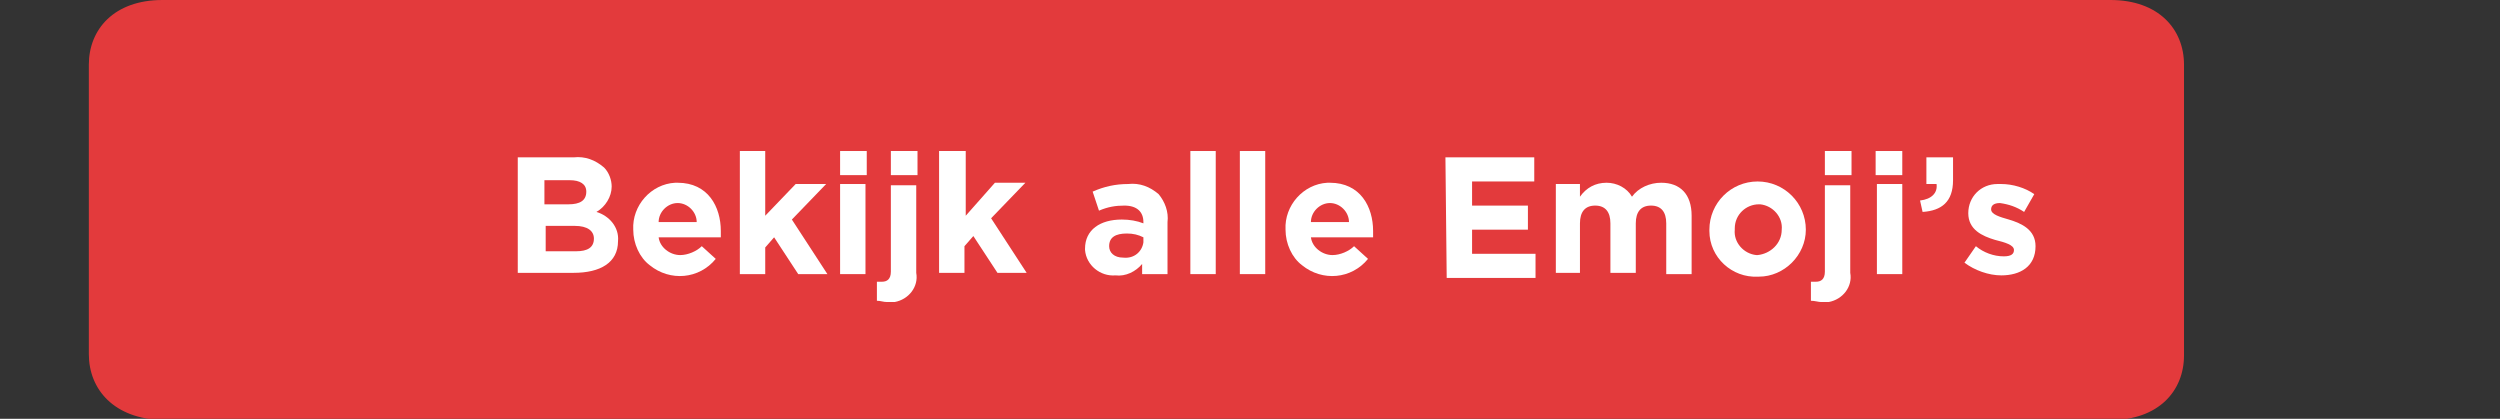<?xml version="1.0" encoding="utf-8"?>
<!-- Generator: Adobe Illustrator 21.1.0, SVG Export Plug-In . SVG Version: 6.00 Build 0)  -->
<svg version="1.1" id="Layer_1" xmlns="http://www.w3.org/2000/svg" xmlns:xlink="http://www.w3.org/1999/xlink" x="0px" y="0px"
	 viewBox="0 0 197 33" style="enable-background:new 0 0 197 33;" xml:space="preserve">
<rect x="0" y="0" width="197" height="33" fill="#333333" stroke="none"/>
<style type="text/css">
	.st0{fill:#E33A3C;}
	.st1{fill:#FFFFFF;}
</style>
<title>btn</title>
<path class="st0" d="M12.8,0h153.5c3.8,0,5.8,2.3,5.8,5.1v22.9c0,2.8-2,5.1-5.8,5.1H12.8C9,33,7,30.7,7,27.9V5.1C7,2.3,9,0,12.8,0z"
	/>
<path class="st1" d="M40.9,12.4h4.3c0.9-0.1,1.7,0.2,2.4,0.8c0.4,0.4,0.6,1,0.6,1.5l0,0c0,0.8-0.5,1.6-1.2,2c1,0.3,1.8,1.2,1.7,2.3
	l0,0c0,1.7-1.4,2.5-3.5,2.5h-4.4V12.4z M46.2,15.1c0-0.6-0.5-0.9-1.3-0.9h-2v1.9h1.9C45.7,16.1,46.2,15.8,46.2,15.1L46.2,15.1z
	 M45.3,17.8h-2.3v2h2.4c0.9,0,1.4-0.3,1.4-1l0,0C46.8,18.2,46.3,17.8,45.3,17.8z"/>
<path class="st1" d="M49.9,18.1L49.9,18.1c-0.1-1.9,1.4-3.6,3.3-3.7c0.1,0,0.1,0,0.2,0c2.4,0,3.4,1.9,3.4,3.8c0,0.2,0,0.3,0,0.5
	h-4.9c0.1,0.8,0.9,1.4,1.7,1.4c0.6,0,1.3-0.3,1.7-0.7l1.1,1c-1.3,1.6-3.6,1.8-5.2,0.5C50.4,20.3,49.9,19.2,49.9,18.1L49.9,18.1z
	 M54.9,17.5c0-0.8-0.7-1.5-1.5-1.5c-0.8,0-1.5,0.7-1.5,1.5H54.9z"/>
<path class="st1" d="M58.3,11.9h2v5.1l2.4-2.5h2.4l-2.7,2.8l2.8,4.3h-2.3L61,18.7l-0.7,0.8v2.1h-2V11.9z"/>
<path class="st1" d="M66.2,11.9h2.1v1.9h-2.1V11.9z M66.2,14.5h2v7.1h-2L66.2,14.5z"/>
<path class="st1" d="M69.1,23.7v-1.5c0.1,0,0.3,0,0.4,0c0.4,0,0.7-0.2,0.7-0.8v-6.8h2v6.9c0.2,1.1-0.6,2.1-1.7,2.3
	c-0.2,0-0.4,0-0.6,0C69.6,23.8,69.4,23.7,69.1,23.7z M70.2,11.9h2.1v1.9h-2.1V11.9z"/>
<path class="st1" d="M74.1,11.9h2v5.1l2.3-2.6h2.4l-2.7,2.8l2.8,4.3h-2.3l-1.9-2.9l-0.7,0.8v2.1h-2V11.9z"/>
<path class="st1" d="M85.5,19.6L85.5,19.6c0-1.5,1.2-2.3,2.9-2.3c0.6,0,1.2,0.1,1.7,0.3v-0.1c0-0.8-0.5-1.3-1.5-1.3
	c-0.7,0-1.3,0.1-2,0.4l-0.5-1.5c0.9-0.4,1.8-0.6,2.8-0.6c0.9-0.1,1.7,0.2,2.4,0.8c0.5,0.6,0.8,1.4,0.7,2.2v4.1H90v-0.8
	c-0.5,0.6-1.3,1-2.1,0.9c-1.2,0.1-2.3-0.8-2.4-2C85.5,19.7,85.5,19.7,85.5,19.6z M90.1,19.1v-0.4c-0.4-0.2-0.8-0.3-1.3-0.3
	c-0.9,0-1.4,0.3-1.4,1l0,0c0,0.5,0.4,0.9,1.1,0.9C89.4,20.4,90,19.8,90.1,19.1L90.1,19.1z"/>
<path class="st1" d="M93.8,11.9h2v9.7h-2V11.9z"/>
<path class="st1" d="M97.7,11.9h2v9.7h-2V11.9z"/>
<path class="st1" d="M101.3,18.1L101.3,18.1c-0.1-1.9,1.4-3.6,3.3-3.7c0.1,0,0.1,0,0.2,0c2.4,0,3.4,1.9,3.4,3.8c0,0.2,0,0.3,0,0.5
	h-4.9c0.1,0.8,0.9,1.4,1.7,1.4c0.6,0,1.3-0.3,1.7-0.7l1.1,1c-1.3,1.6-3.6,1.8-5.2,0.5C101.8,20.3,101.3,19.2,101.3,18.1L101.3,18.1z
	 M106.3,17.5c0-0.8-0.7-1.5-1.5-1.5c-0.8,0-1.5,0.7-1.5,1.5L106.3,17.5z"/>
<path class="st1" d="M113.9,12.4h7v1.9h-4.9v1.9h4.4v1.9h-4.4v1.9h5v1.9h-7L113.9,12.4z"/>
<path class="st1" d="M122.5,14.5h2v1c0.5-0.7,1.2-1.1,2.1-1.1c0.8,0,1.6,0.4,2,1.1c0.5-0.7,1.4-1.1,2.3-1.1c1.5,0,2.4,0.9,2.4,2.6
	v4.6h-2v-4c0-0.9-0.4-1.4-1.2-1.4s-1.2,0.5-1.2,1.4v3.9h-2v-3.9c0-0.9-0.4-1.4-1.2-1.4s-1.2,0.5-1.2,1.4v3.9h-1.9V14.5z"/>
<path class="st1" d="M134.7,18.1L134.7,18.1c0-2.1,1.7-3.8,3.8-3.8c2.1,0,3.8,1.7,3.8,3.8l0,0c0,2-1.7,3.7-3.7,3.7c0,0-0.1,0-0.1,0
	c-2,0.1-3.8-1.5-3.8-3.6C134.7,18.2,134.7,18.1,134.7,18.1z M140.4,18.1L140.4,18.1c0.1-1-0.7-1.9-1.7-2c0,0-0.1,0-0.1,0
	c-1,0-1.9,0.8-1.9,1.9c0,0,0,0.1,0,0.1l0,0c-0.1,1,0.7,1.9,1.7,2c0,0,0.1,0,0.1,0C139.5,20,140.4,19.2,140.4,18.1
	C140.4,18.2,140.4,18.1,140.4,18.1L140.4,18.1z"/>
<path class="st1" d="M142.7,23.7v-1.5c0.1,0,0.3,0,0.4,0c0.4,0,0.7-0.2,0.7-0.8v-6.8h2v6.9c0.2,1.1-0.6,2.1-1.7,2.3
	c-0.2,0-0.4,0-0.6,0C143.3,23.8,143,23.7,142.7,23.7z M143.8,11.9h2.1v1.9h-2.1V11.9z"/>
<path class="st1" d="M147.8,11.9h2.1v1.9h-2.1V11.9z M147.9,14.5h2v7.1h-2V14.5z"/>
<path class="st1" d="M151.3,15.8c0.9-0.1,1.4-0.6,1.3-1.3h-0.8v-2.1h2.1v1.8c0,1.7-0.9,2.4-2.4,2.5L151.3,15.8z"/>
<path class="st1" d="M154.8,20.7l0.9-1.3c0.6,0.5,1.4,0.8,2.2,0.8c0.6,0,0.8-0.2,0.8-0.5l0,0c0-0.4-0.7-0.6-1.5-0.8
	c-1-0.3-2.1-0.8-2.1-2.1l0,0c0-1.3,1-2.3,2.3-2.3c0.1,0,0.2,0,0.3,0c0.9,0,1.9,0.3,2.6,0.8l-0.8,1.4c-0.6-0.4-1.2-0.6-1.9-0.7
	c-0.5,0-0.7,0.2-0.7,0.5l0,0c0,0.4,0.7,0.6,1.4,0.8c1,0.3,2.1,0.8,2.1,2.1l0,0c0,1.6-1.2,2.3-2.7,2.3
	C156.7,21.7,155.6,21.3,154.8,20.7z"/>
</svg>
